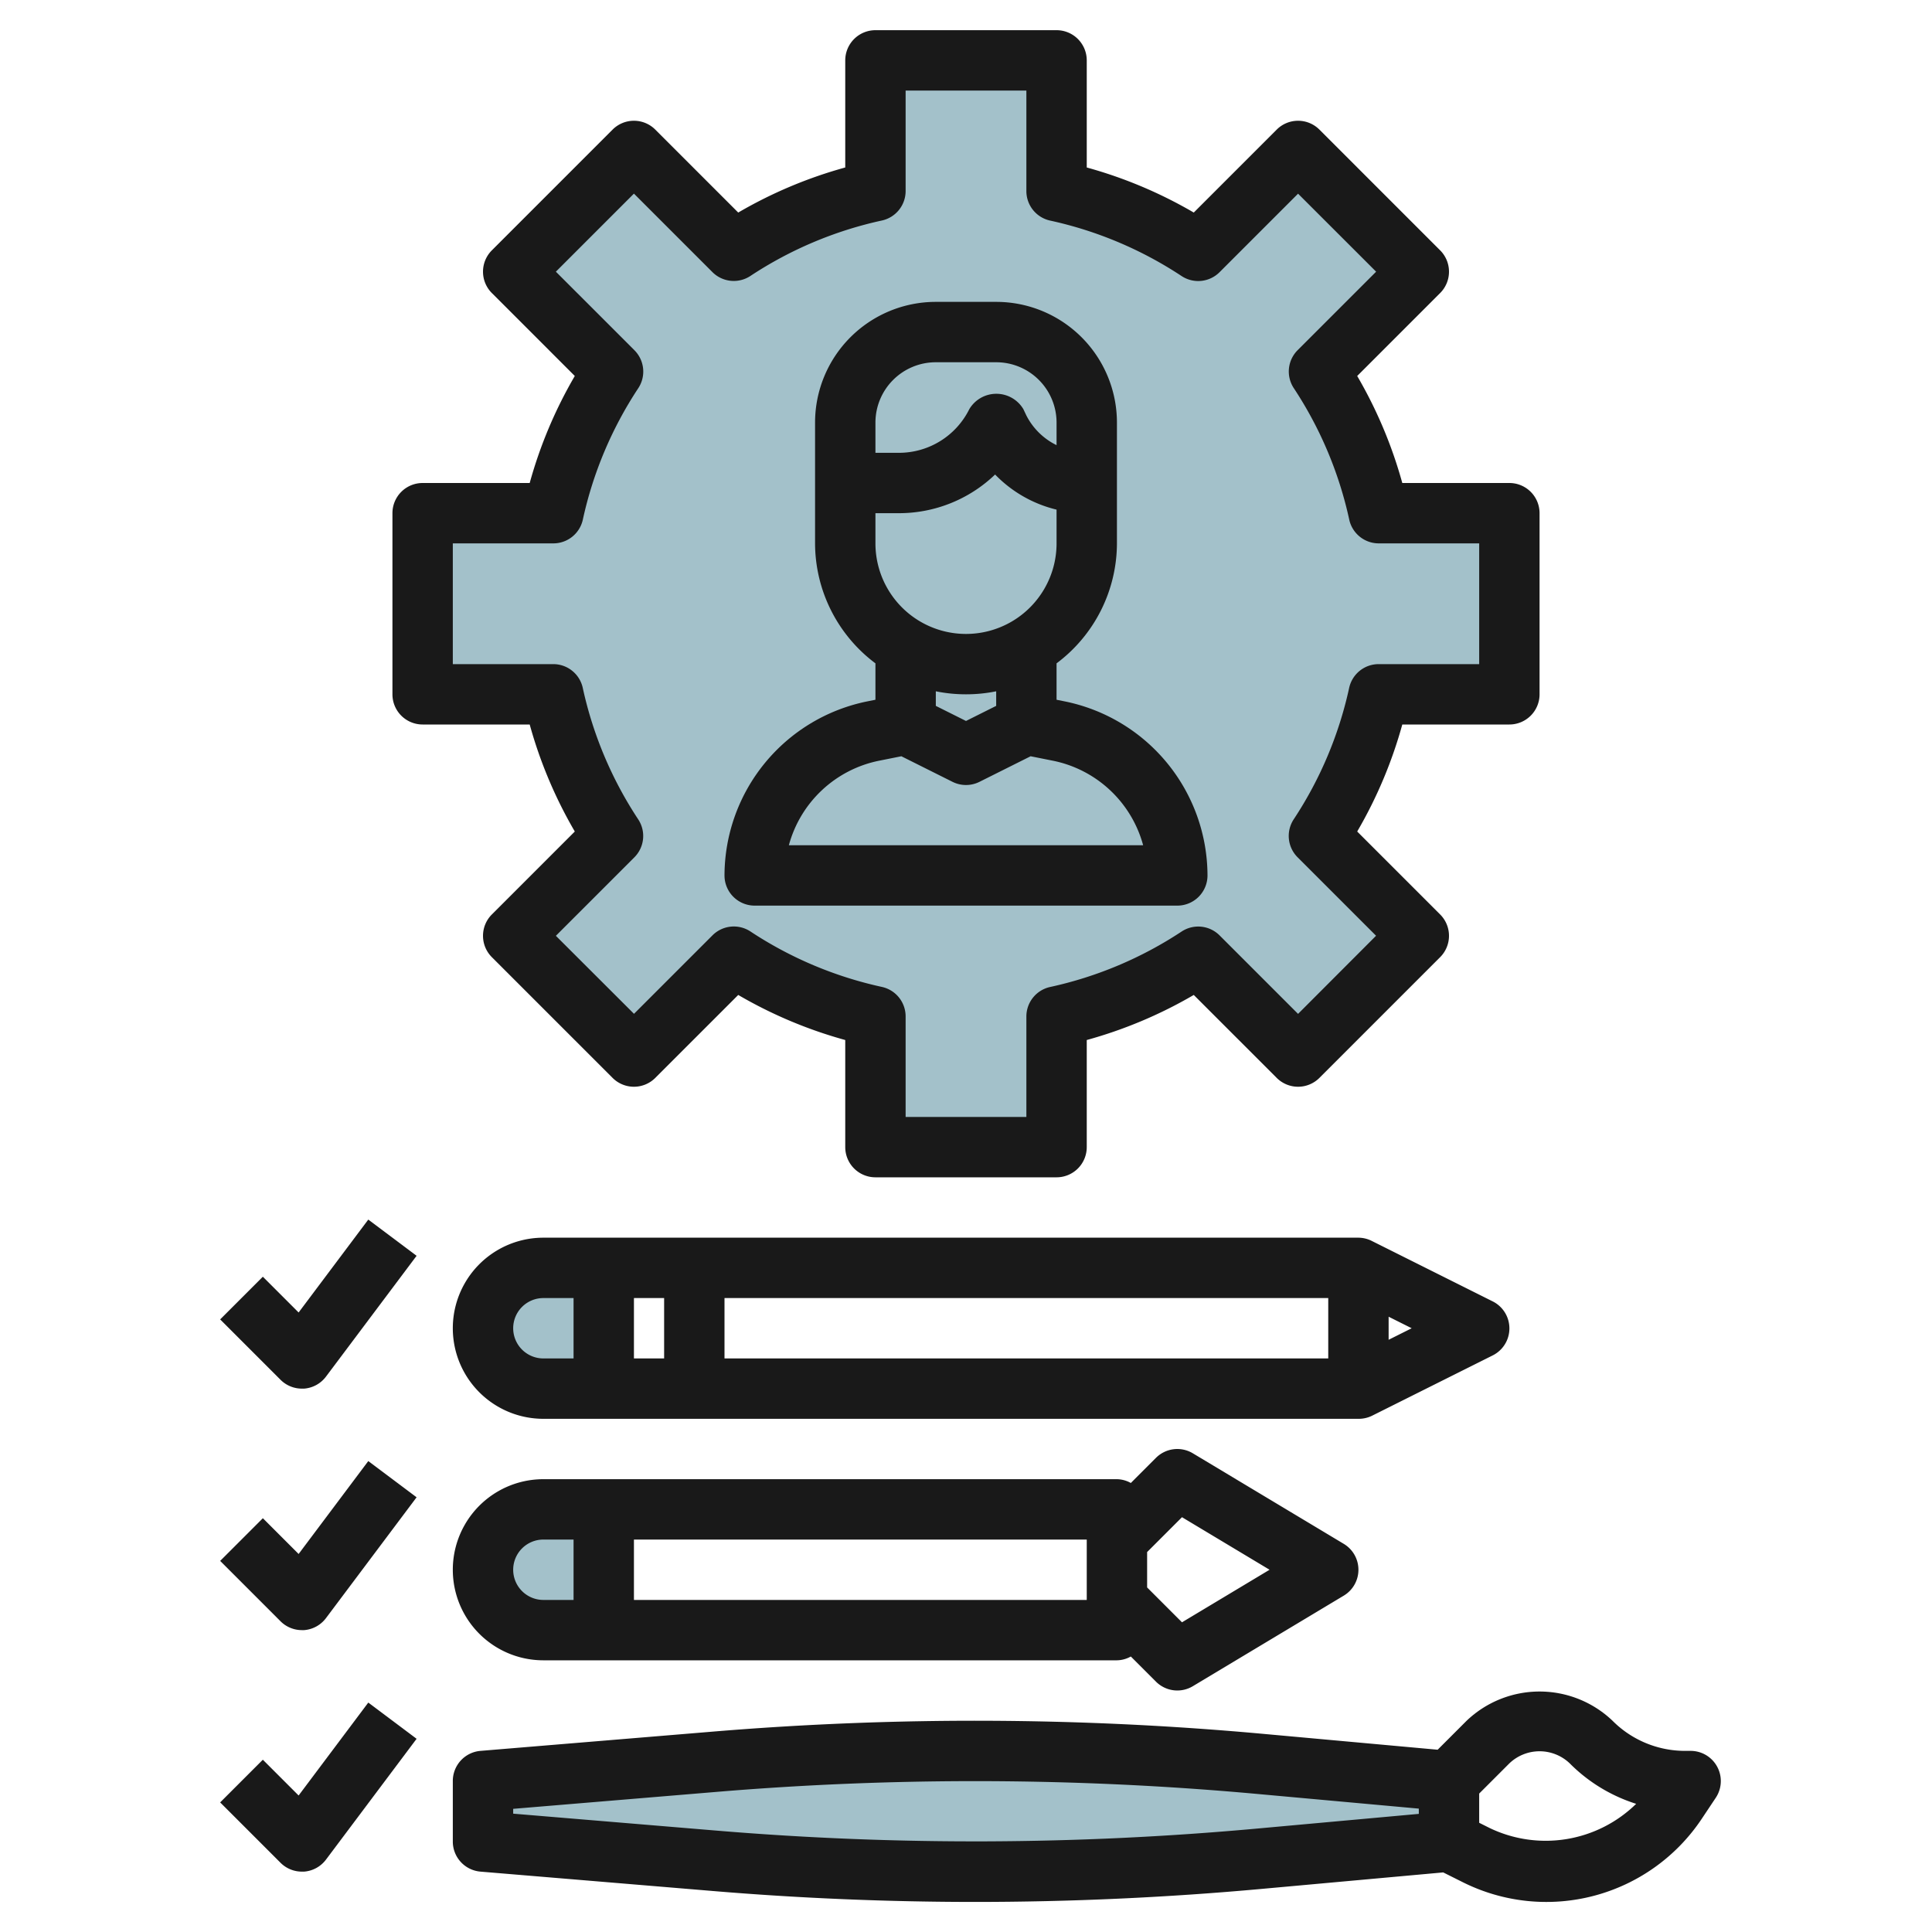 <svg id="Layer_3" height="512" viewBox="0 0 64 64" width="512" xmlns="http://www.w3.org/2000/svg" data-name="Layer 3"><path d="m50 23v-6h-4.33a13.948 13.948 0 0 0 -1.978-4.692l3.308-3.308-4-4-3.308 3.308a13.948 13.948 0 0 0 -4.692-1.978v-4.33h-6v4.33a13.948 13.948 0 0 0 -4.692 1.978l-3.308-3.308-4 4 3.308 3.308a13.948 13.948 0 0 0 -1.978 4.692h-4.33v6h4.33a13.948 13.948 0 0 0 1.978 4.692l-3.308 3.308 4 4 3.308-3.308a13.948 13.948 0 0 0 4.692 1.978v4.33h6v-4.33a13.948 13.948 0 0 0 4.692-1.978l3.308 3.308 4-4-3.308-3.308a13.948 13.948 0 0 0 1.978-4.692z" fill="#a3c1ca"/><path d="m48 61-6.325.575q-4.675.425-9.37.425-4.3 0-8.6-.358l-7.705-.642v-2l7.708-.642q4.292-.358 8.598-.358 4.692 0 9.368.425l6.326.575z" fill="#a3c1ca"/><path d="m20 50h-2a2 2 0 0 0 -2 2 2 2 0 0 0 2 2h2" fill="#a3c1ca"/><path d="m18 42a2 2 0 0 0 0 4h2v-4z" fill="#a3c1ca"/><g fill="#191919"><path d="m19.041 27.545-2.748 2.748a1 1 0 0 0 0 1.414l4 4a1 1 0 0 0 1.414 0l2.748-2.748a14.856 14.856 0 0 0 3.545 1.493v3.548a1 1 0 0 0 1 1h6a1 1 0 0 0 1-1v-3.548a14.856 14.856 0 0 0 3.545-1.493l2.748 2.748a1 1 0 0 0 1.414 0l4-4a1 1 0 0 0 0-1.414l-2.748-2.748a14.9 14.9 0 0 0 1.494-3.545h3.547a1 1 0 0 0 1-1v-6a1 1 0 0 0 -1-1h-3.547a14.9 14.9 0 0 0 -1.494-3.545l2.748-2.748a1 1 0 0 0 0-1.414l-4-4a1 1 0 0 0 -1.414 0l-2.748 2.748a14.856 14.856 0 0 0 -3.545-1.493v-3.548a1 1 0 0 0 -1-1h-6a1 1 0 0 0 -1 1v3.548a14.856 14.856 0 0 0 -3.545 1.493l-2.748-2.748a1 1 0 0 0 -1.414 0l-4 4a1 1 0 0 0 0 1.414l2.748 2.748a14.9 14.9 0 0 0 -1.494 3.545h-3.547a1 1 0 0 0 -1 1v6a1 1 0 0 0 1 1h3.547a14.9 14.9 0 0 0 1.494 3.545zm-4.041-9.545h3.33a1 1 0 0 0 .977-.786 12.874 12.874 0 0 1 1.837-4.355 1 1 0 0 0 -.128-1.257l-2.602-2.602 2.586-2.586 2.6 2.6a1 1 0 0 0 1.257.128 12.874 12.874 0 0 1 4.355-1.837 1 1 0 0 0 .788-.975v-3.33h4v3.33a1 1 0 0 0 .786.977 12.874 12.874 0 0 1 4.355 1.837 1 1 0 0 0 1.259-.128l2.6-2.6 2.586 2.584-2.6 2.6a1 1 0 0 0 -.128 1.257 12.874 12.874 0 0 1 1.837 4.355 1 1 0 0 0 .975.788h3.33v4h-3.33a1 1 0 0 0 -.977.786 12.874 12.874 0 0 1 -1.837 4.355 1 1 0 0 0 .128 1.257l2.6 2.6-2.584 2.588-2.6-2.6a1 1 0 0 0 -1.257-.128 12.874 12.874 0 0 1 -4.355 1.837 1 1 0 0 0 -.788.975v3.33h-4v-3.33a1 1 0 0 0 -.786-.977 12.874 12.874 0 0 1 -4.355-1.837 1 1 0 0 0 -1.257.128l-2.6 2.6-2.588-2.584 2.6-2.6a1 1 0 0 0 .128-1.257 12.874 12.874 0 0 1 -1.837-4.355 1 1 0 0 0 -.975-.788h-3.33z"/><path d="m25 30h14a1 1 0 0 0 1-1 5.9 5.9 0 0 0 -4.726-5.765l-.274-.055v-1.206a4.977 4.977 0 0 0 2-3.974v-4a4 4 0 0 0 -4-4h-2a4 4 0 0 0 -4 4v4a4.977 4.977 0 0 0 2 3.974v1.206l-.274.055a5.9 5.9 0 0 0 -4.726 5.765 1 1 0 0 0 1 1zm10-12a3 3 0 0 1 -6 0v-1h.764a4.6 4.6 0 0 0 3.2-1.281 4.2 4.2 0 0 0 2.036 1.163zm-4-6h2a2 2 0 0 1 2 2v.746a2.214 2.214 0 0 1 -1-.982l-.1-.211a1.042 1.042 0 0 0 -1.79 0 2.6 2.6 0 0 1 -2.346 1.447h-.764v-1a2 2 0 0 1 2-2zm1 11a5 5 0 0 0 1-.1v.483l-1 .5-1-.5v-.483a5 5 0 0 0 1 .1zm-2.881 2.2.74-.148 1.694.847a1 1 0 0 0 .894 0l1.694-.847.74.148a3.894 3.894 0 0 1 2.987 2.8h-11.736a3.894 3.894 0 0 1 2.987-2.8z"/><path d="m45.447 46.9 4-2a1 1 0 0 0 0-1.79l-4-2a1 1 0 0 0 -.447-.11h-27a3 3 0 0 0 0 6h27a1 1 0 0 0 .447-.1zm-21.447-3.9h20v2h-20zm-2 2h-1v-2h1zm24-.618v-.764l.764.382zm-29-.382a1 1 0 0 1 1-1h1v2h-1a1 1 0 0 1 -1-1z"/><path d="m39.515 48.143a1 1 0 0 0 -1.222.15l-.833.833a.974.974 0 0 0 -.46-.126h-19a3 3 0 0 0 0 6h19a.974.974 0 0 0 .46-.126l.833.833a1 1 0 0 0 1.222.15l5-3a1 1 0 0 0 0-1.714zm-22.515 3.857a1 1 0 0 1 1-1h1v2h-1a1 1 0 0 1 -1-1zm19 1h-15v-2h15zm3.155.741-1.155-1.155v-1.172l1.155-1.155 2.901 1.741z"/><path d="m56 58h-.171a3.389 3.389 0 0 1 -2.414-1 3.5 3.5 0 0 0 -4.829 0l-.962.962-5.859-.533a105.059 105.059 0 0 0 -18.14-.068l-7.708.639a1 1 0 0 0 -.917 1v2a1 1 0 0 0 .917 1l7.709.643c2.874.24 5.793.361 8.679.361 3.147 0 6.33-.145 9.46-.429l6.043-.549.65.325a6.186 6.186 0 0 0 7.914-2.1l.46-.69a1 1 0 0 0 -.832-1.561zm-9 2.087-5.416.492a103.036 103.036 0 0 1 -17.792.067l-6.792-.566v-.16l6.792-.566a103.138 103.138 0 0 1 17.792.067l5.416.492zm2.352.471-.352-.176v-.968l1-1a1.447 1.447 0 0 1 2 0 5.387 5.387 0 0 0 2.2 1.34 4.283 4.283 0 0 1 -4.848.804z"/><path d="m9.892 43.478-1.185-1.185-1.414 1.414 2 2a1 1 0 0 0 .707.293h.071a1 1 0 0 0 .729-.4l3-4-1.6-1.2z"/><path d="m9.892 51.478-1.185-1.185-1.414 1.414 2 2a1 1 0 0 0 .707.293h.071a1 1 0 0 0 .729-.4l3-4-1.6-1.2z"/><path d="m9.892 59.478-1.185-1.185-1.414 1.414 2 2a1 1 0 0 0 .707.293h.071a1 1 0 0 0 .729-.4l3-4-1.6-1.2z"/></g></svg>
